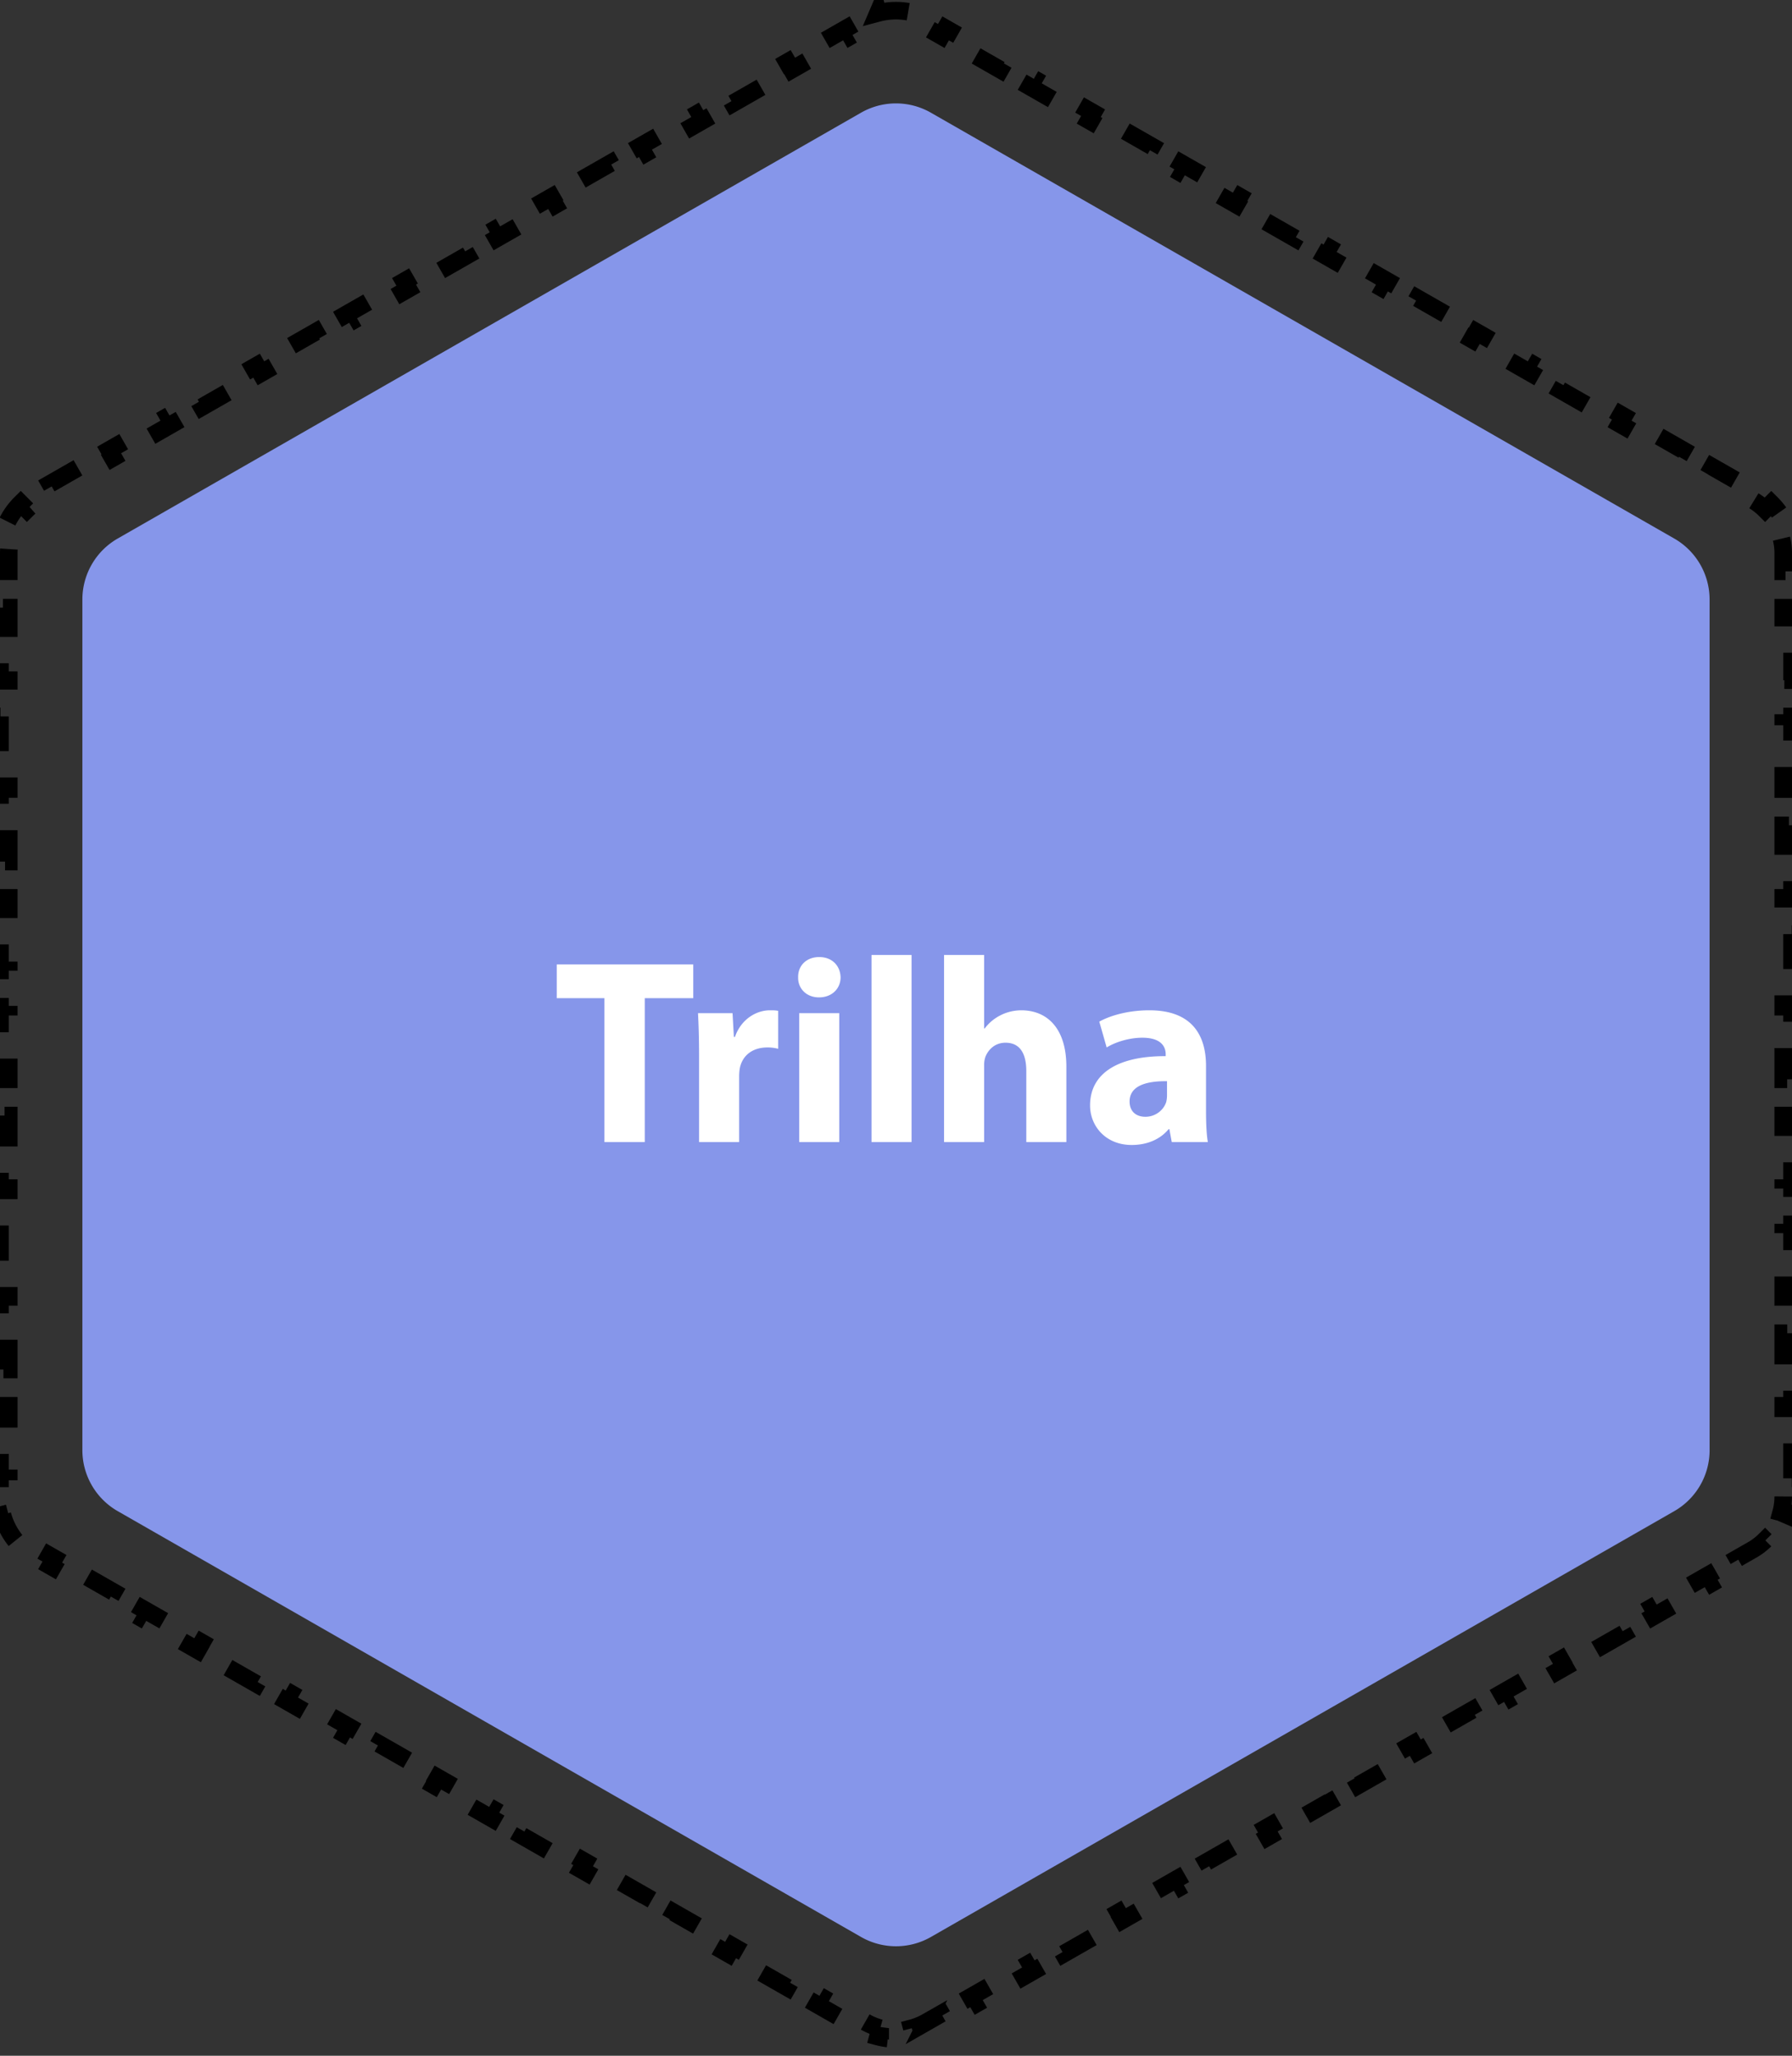 <svg width="102" height="117" fill="none" xmlns="http://www.w3.org/2000/svg"><rect width="100%" height="100%" fill="#333333" stroke="none"/><path d="M97.31 82.534a4 4 0 0 1-2.012 3.471l-42.31 24.235a4.002 4.002 0 0 1-3.977 0L6.701 86.005a4 4 0 0 1-2.012-3.47V34.12a4 4 0 0 1 2.012-3.471L49.01 6.414a4 4 0 0 1 3.976 0l42.31 24.235a4 4 0 0 1 2.013 3.47v48.415Z" fill="#8696EA"/><path d="M101.5 85.17c0 .312-.041.618-.12.91l.483.13a4.008 4.008 0 0 1-1.043 1.798l-.353-.355a3.489 3.489 0 0 1-.73.556l-.839.48.248.434-1.678.96-.248-.434-1.679.96.248.434-1.678.96-.249-.434-1.678.96.248.434-1.678.96-.249-.434-1.678.96.248.433-1.679.96-.248-.434-1.678.96.248.434-1.679.96-.248-.434-1.679.96.249.434-1.679.96-.248-.434-1.679.96.249.434-1.68.96-.247-.434-1.679.959.248.434-1.678.96-.248-.434-1.679.96.248.434-1.678.96-.249-.434-1.678.96.248.434-1.678.96-.249-.434-1.678.96.248.434-1.679.96-.248-.434-1.678.959.248.434-1.679.96-.248-.434-1.679.96.249.434-1.679.96-.248-.434-1.679.96.248.434-1.678.96-.248-.434-.84.48a3.528 3.528 0 0 1-.838.344l.128.483a3.998 3.998 0 0 1-2.054 0l.128-.483a3.528 3.528 0 0 1-.838-.344l-.84-.48-.248.434-1.678-.96.248-.434-1.679-.96-.248.434-1.679-.96.249-.434-1.679-.96-.248.434-1.679-.96.248-.434-1.678-.96-.248.435-1.679-.96.248-.434-1.678-.96-.248.434-1.68-.96.25-.434-1.68-.96-.248.434-1.678-.96.248-.434-1.679-.96-.248.434-1.678-.96.248-.434-1.679-.959-.248.434-1.678-.96.248-.434-1.679-.96-.248.434-1.679-.96.249-.434-1.679-.96-.248.434-1.679-.96.248-.434-1.678-.96-.248.434-1.679-.96.248-.434-1.678-.96-.248.435-1.68-.96.25-.434-1.68-.96-.248.434-1.678-.96.248-.434-1.679-.96-.248.434-1.678-.96.248-.434-.84-.48a3.496 3.496 0 0 1-.73-.556l-.352.355A4.003 4.003 0 0 1 .137 86.21l.483-.13a3.498 3.498 0 0 1-.12-.91v-1.032H0v-2.064h.5v-2.065H0v-2.065h.5v-2.065H0v-2.065h.5V71.75H0v-2.065h.5V67.62H0v-2.065h.5V63.49H0v-2.065h.5V59.36H0v-2.065h.5V55.23H0v-2.065h.5V51.1H0v-2.064h.5V46.97H0v-2.065h.5V42.84H0v-2.065h.5v-2.065H0v-2.065h.5v-2.064H0v-2.065h.5v-1.033c0-.311.041-.617.12-.91l-.483-.13a4.002 4.002 0 0 1 1.043-1.797l.353.355a3.5 3.5 0 0 1 .73-.556l.839-.48-.248-.434 1.678-.96.248.434 1.679-.96-.248-.434 1.678-.96.249.434 1.678-.96-.248-.434 1.678-.96.249.435 1.678-.96-.248-.434 1.679-.96.248.434 1.678-.96-.248-.434 1.679-.96.248.434 1.679-.96-.249-.434 1.679-.96.248.434 1.679-.96-.248-.433 1.678-.96.248.434 1.679-.96-.248-.434 1.678-.96.248.434 1.679-.96-.248-.434 1.678-.96.249.434 1.678-.96-.248-.434 1.678-.96.249.434 1.678-.96-.248-.434 1.679-.96.248.435 1.678-.96-.248-.434 1.679-.96.248.434 1.679-.96-.249-.434 1.679-.96.248.434 1.679-.96-.248-.434 1.678-.96.248.434.84-.48c.267-.152.549-.267.838-.344l-.128-.483a4.003 4.003 0 0 1 2.054 0l-.128.483c.29.077.571.192.838.345l.84.48.248-.435 1.678.96-.248.434 1.679.96.248-.434 1.679.96-.249.434 1.679.96.248-.434 1.679.96-.248.434 1.678.96.248-.434 1.679.96-.248.434 1.678.96.249-.435 1.678.96-.248.434 1.678.96.249-.434 1.678.96-.248.434 1.679.96.248-.434 1.678.96-.248.434 1.679.96.248-.434 1.678.96-.248.434 1.679.96.248-.435 1.679.96-.249.434 1.679.96.248-.434 1.679.96-.248.434 1.678.96.248-.434 1.679.96-.248.434 1.678.96.249-.434 1.678.96-.248.433 1.678.96.249-.434 1.678.96-.248.434 1.679.96.248-.434 1.678.96-.248.434.84.48c.27.154.514.342.729.556l.353-.355c.499.497.86 1.118 1.043 1.798l-.483.13c.079.293.12.598.12.91v1.032h.5v2.065h-.5v2.064h.5v2.065h-.5v2.065h.5v2.065h-.5v2.065h.5v2.065h-.5v2.065h.5V51.1h-.5v2.065h.5v2.065h-.5v2.065h.5v2.065h-.5v2.065h.5v2.065h-.5v2.065h.5v2.064h-.5v2.065h.5v2.065h-.5v2.065h.5v2.065h-.5v2.065h.5v2.065h-.5v2.065h.5v2.064h-.5v1.033Z" stroke="#000" stroke-dasharray="2 2"/><path d="M34.404 65v-8.19H31.69v-1.92h7.77v1.92H36.7V65h-2.295Zm5.387 0v-4.92c0-1.08-.03-1.785-.06-2.415h1.965l.076 1.35h.06c.374-1.065 1.274-1.515 1.98-1.515.21 0 .315 0 .48.03v2.16a2.29 2.29 0 0 0-.616-.075c-.84 0-1.41.45-1.56 1.155-.03.15-.044.33-.044.51V65h-2.28Zm7.979 0h-2.28v-7.335h2.28V65Zm-1.14-10.53c.735 0 1.2.495 1.215 1.155 0 .63-.48 1.14-1.23 1.14-.72 0-1.2-.51-1.185-1.14-.015-.66.465-1.155 1.2-1.155ZM49.606 65V54.35h2.28V65h-2.28Zm4.13 0V54.35h2.28v4.185h.03c.24-.315.54-.57.9-.75.346-.18.766-.285 1.186-.285 1.455 0 2.565 1.005 2.565 3.21V65h-2.28v-4.035c0-.96-.33-1.62-1.185-1.62-.6 0-.975.39-1.14.795a1.45 1.45 0 0 0-.075.51V65h-2.28Zm14.91-4.335v2.55c0 .705.03 1.38.105 1.785h-2.055l-.135-.735h-.045c-.48.585-1.23.9-2.1.9-1.485 0-2.37-1.08-2.37-2.25 0-1.905 1.71-2.82 4.305-2.805v-.105c0-.39-.21-.945-1.335-.945-.75 0-1.545.255-2.025.555l-.42-1.47c.51-.285 1.515-.645 2.85-.645 2.445 0 3.225 1.44 3.225 3.165Zm-2.22 1.665v-.795c-1.2-.015-2.13.27-2.13 1.155 0 .585.39.87.9.87.57 0 1.035-.375 1.185-.84.03-.12.045-.255.045-.39Z" fill="#fff"/></svg>